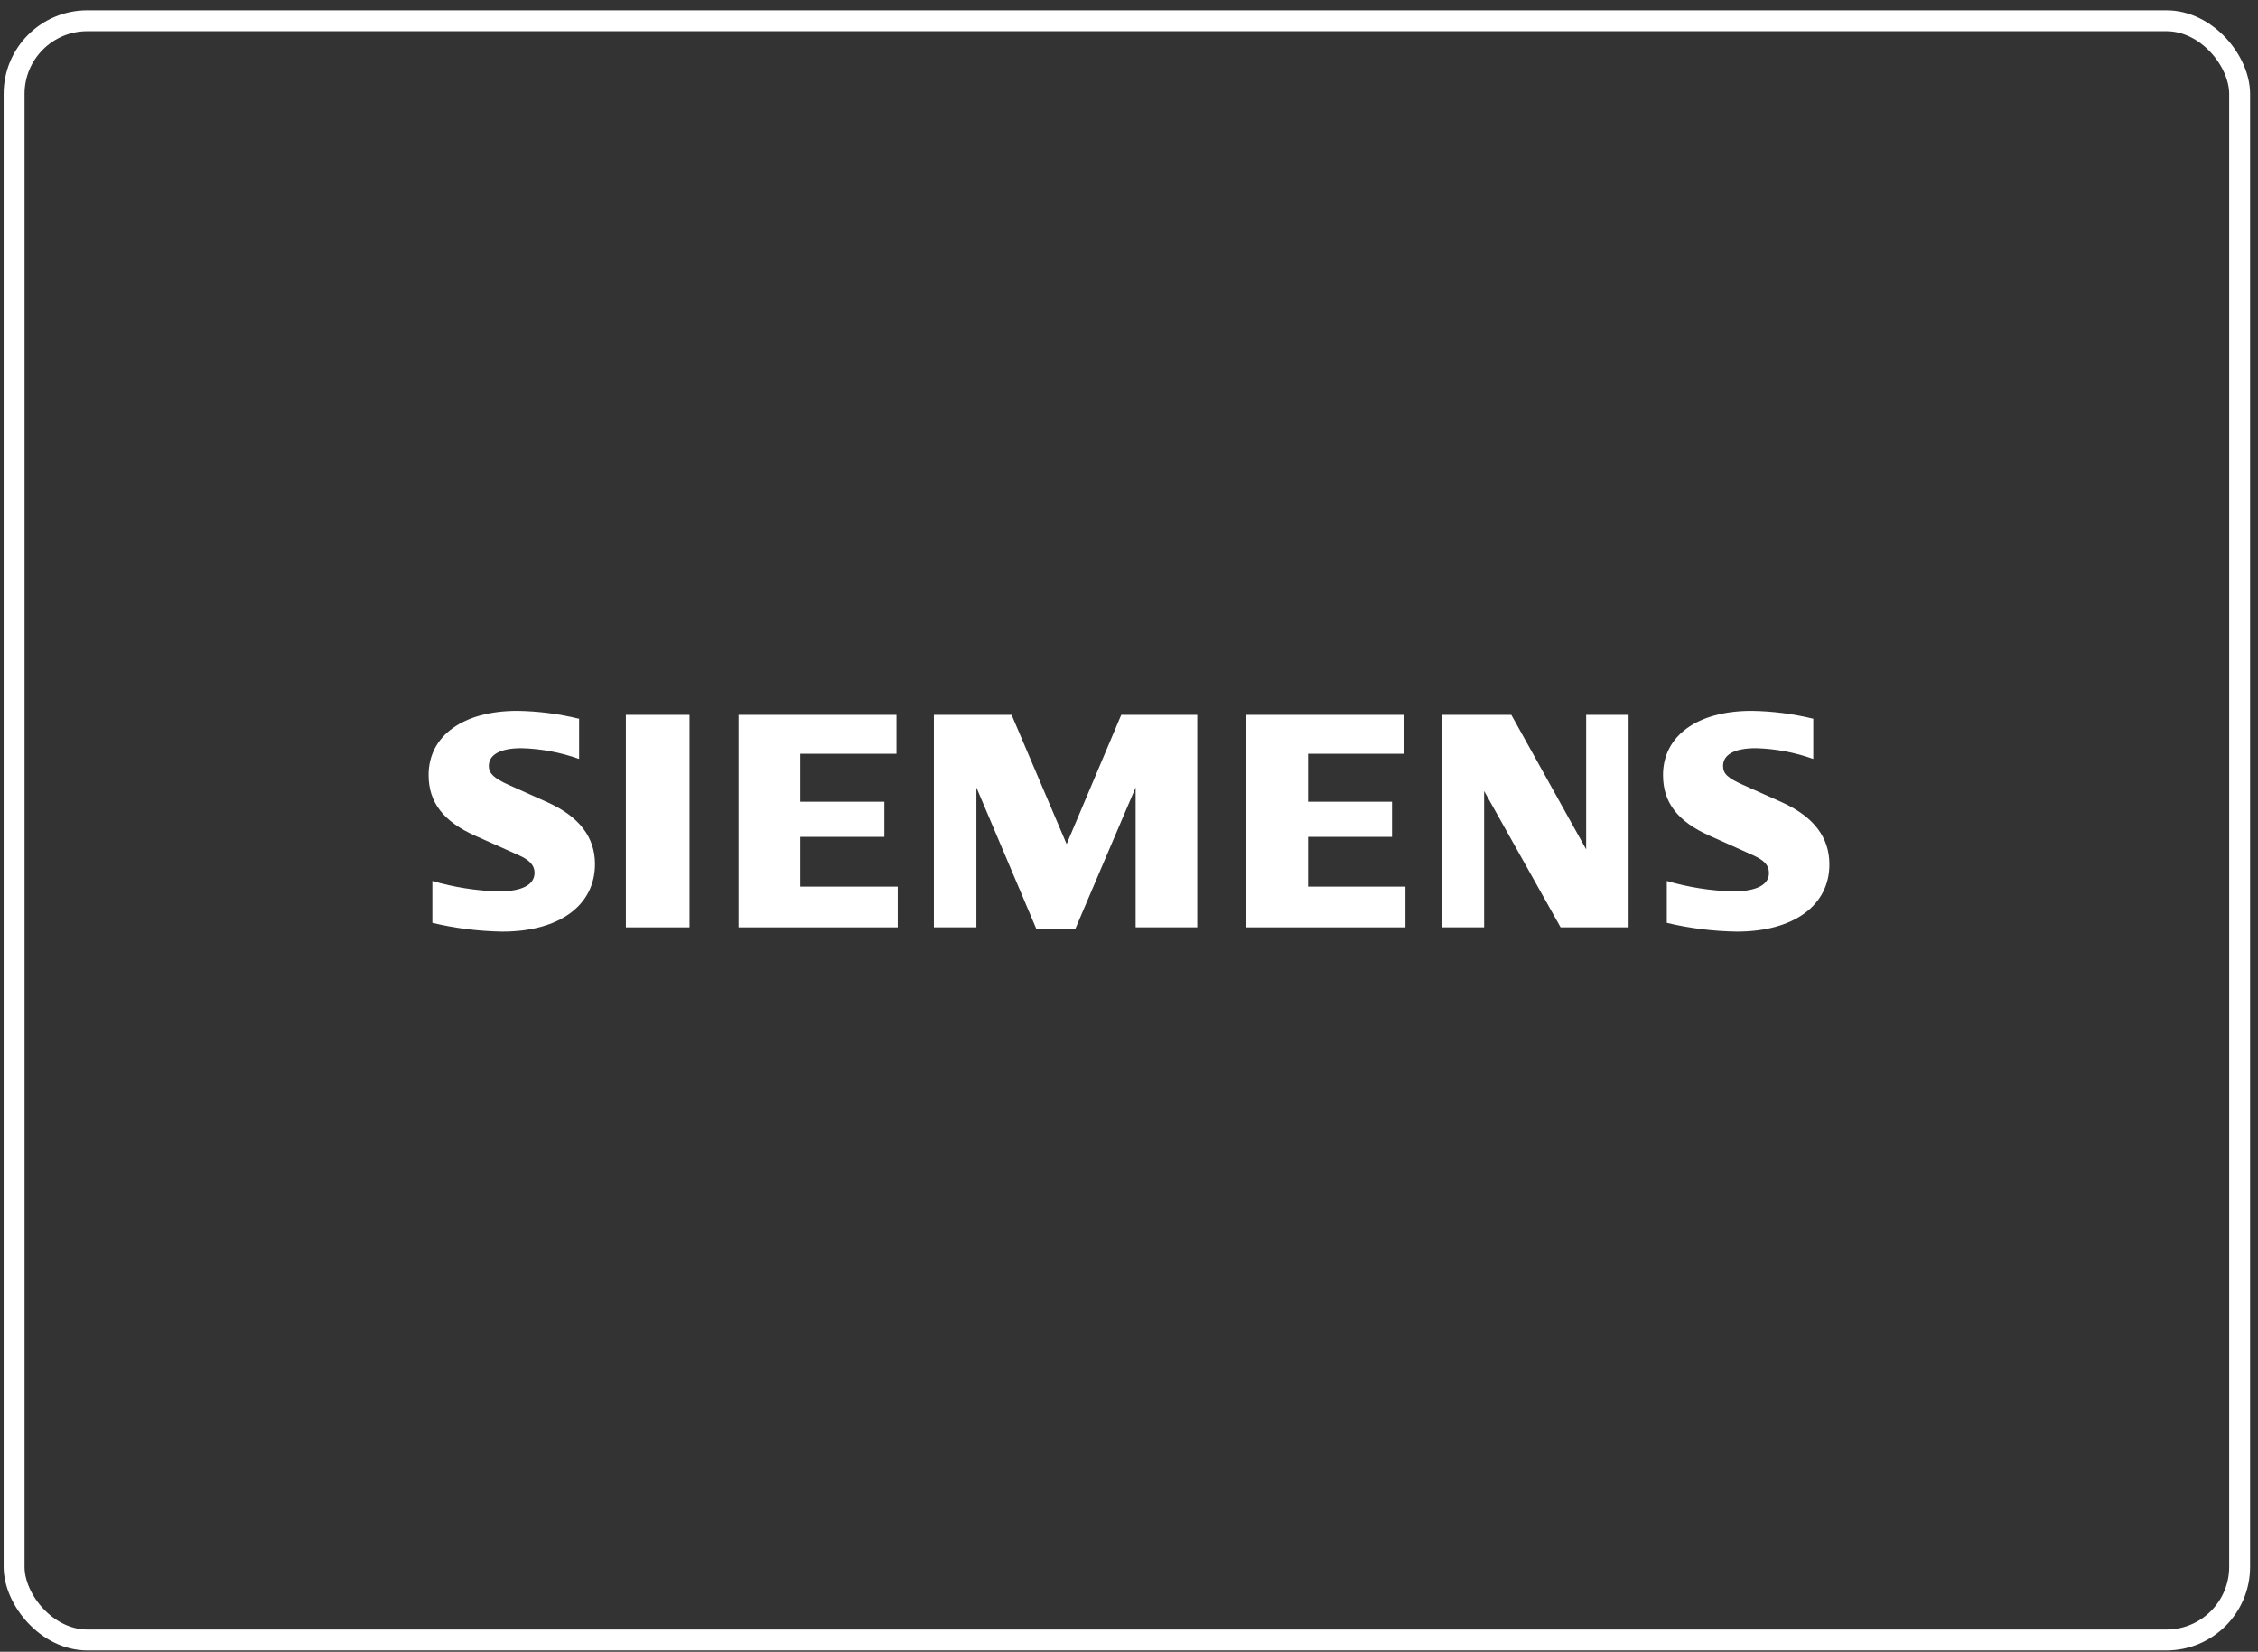 <svg width="216" height="158" viewBox="0 0 216 158" fill="none" xmlns="http://www.w3.org/2000/svg">
<rect x="0" y="0" width="216" height="158" fill="#333333" stroke="none"/>
<path fill-rule="evenodd" clip-rule="evenodd" d="M55.398 68.692V72.601C53.624 71.968 51.762 71.62 49.879 71.571C47.872 71.571 46.759 72.18 46.759 73.278C46.759 73.977 47.248 74.443 48.646 75.075L52.405 76.759C55.413 78.122 56.916 80.087 56.916 82.653C56.916 86.615 53.496 89.112 48.06 89.112C45.803 89.078 43.557 88.798 41.361 88.277V84.27C43.418 84.87 45.542 85.206 47.684 85.27C49.939 85.27 51.135 84.646 51.135 83.48C51.135 82.781 50.669 82.262 49.586 81.789L45.466 79.947C42.413 78.586 41 76.751 41 74.135C41 70.376 44.308 68 49.488 68C51.472 68.029 53.447 68.281 55.375 68.752L55.398 68.692Z" fill="white"/>
<path fill-rule="evenodd" clip-rule="evenodd" d="M59.871 68.383H65.961V88.706H59.871V68.383Z" fill="white"/>
<path fill-rule="evenodd" clip-rule="evenodd" d="M85.757 68.383V72.105H76.562V76.691H84.599V80.052H76.562V84.811H85.877V88.706H70.653V68.383H85.757Z" fill="white"/>
<path fill-rule="evenodd" clip-rule="evenodd" d="M114.53 68.383V88.706H108.635V75.33L102.861 88.864H99.14L93.403 75.33V88.706H89.336V68.383H96.771L102.034 80.744L107.259 68.383H114.53Z" fill="white"/>
<path fill-rule="evenodd" clip-rule="evenodd" d="M134.341 68.383V72.105H125.131V76.691H133.16V80.052H125.131V84.811H134.446V88.706H119.199V68.383H134.341Z" fill="white"/>
<path fill-rule="evenodd" clip-rule="evenodd" d="M155.791 68.383V88.706H149.287L141.972 75.669V88.706H137.904V68.383H144.573L151.731 81.247V68.383H155.791Z" fill="white"/>
<path fill-rule="evenodd" clip-rule="evenodd" d="M173.459 68.692V72.601C171.695 71.97 169.843 71.622 167.97 71.571C165.94 71.571 164.828 72.173 164.828 73.27C164.828 74.022 165.279 74.421 166.73 75.075L170.489 76.759C173.496 78.127 175 80.09 175 82.683C175 86.623 171.572 89.112 166.151 89.112C163.892 89.079 161.643 88.799 159.445 88.277V84.27C161.496 84.87 163.616 85.206 165.752 85.27C168.008 85.27 169.218 84.646 169.218 83.518C169.218 82.766 168.782 82.293 167.655 81.789L163.55 79.947C160.475 78.578 159.084 76.766 159.084 74.135C159.084 70.376 162.384 68 167.557 68C169.544 68.028 171.521 68.281 173.451 68.752L173.459 68.692Z" fill="white"/>
<rect x="1.348" y="1.984" width="212.895" height="154.892" rx="7" stroke="white" stroke-width="2"/>
</svg>
